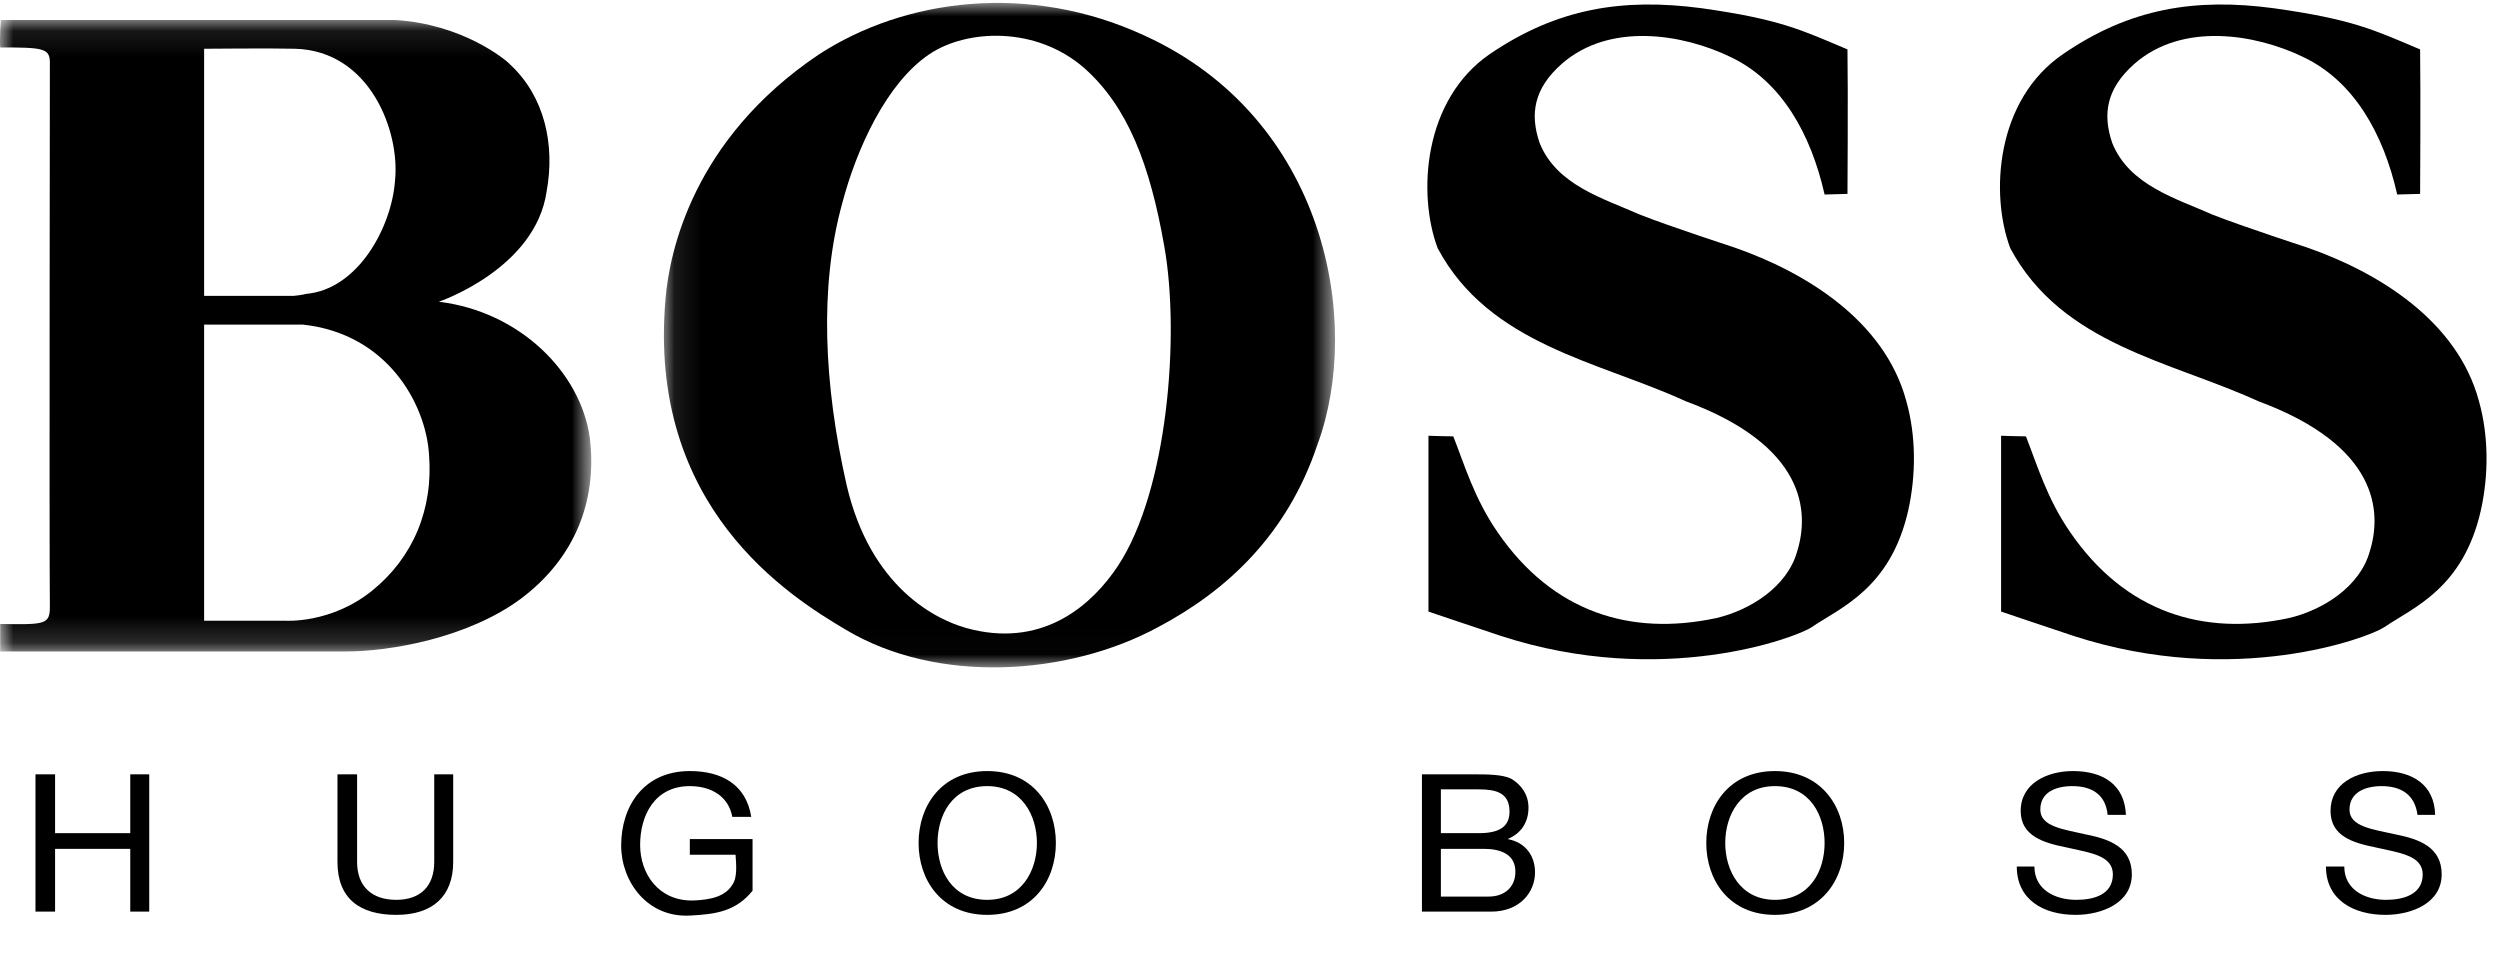 <?xml version="1.0" encoding="UTF-8"?>
<svg width="94px" height="36px" viewBox="0 0 94 36" version="1.1" xmlns="http://www.w3.org/2000/svg" xmlns:xlink="http://www.w3.org/1999/xlink">
    <title>hugoboss</title>
    <defs>
        <polygon id="path-1" points="0 0.093 22.232 0.093 22.232 23.835 0 23.835"></polygon>
        <polygon id="path-3" points="0.103 0.001 25.338 0.001 25.338 24.985 0.103 24.985"></polygon>
    </defs>
    <g id="Page-1" stroke="none" stroke-width="1" fill="none" fill-rule="evenodd">
        <g id="Brand-Logos" transform="translate(-28, -1274)">
            <g id="hugoboss" transform="translate(28, 1274)">
                <polygon id="Fill-1" fill="#000000" points="1.334 29.115 2.071 29.115 2.071 31.327 4.898 31.327 4.898 29.115 5.611 29.115 5.611 34.276 4.898 34.276 4.898 31.917 2.071 31.917 2.071 34.276 1.334 34.276"></polygon>
                <g id="Group-26" transform="translate(0, 0.109)">
                    <path d="M17.04,32.3 C17.04,33.602 16.253,34.29 14.901,34.29 C13.525,34.29 12.689,33.676 12.689,32.3 L12.689,29.006 L13.427,29.006 L13.427,32.3 C13.427,33.209 13.967,33.725 14.901,33.725 C15.811,33.725 16.327,33.209 16.327,32.3 L16.327,29.006 L17.04,29.006 L17.04,32.3 Z" id="Fill-2" fill="#000000"></path>
                    <path d="M25.962,34.315 C24.339,34.413 23.356,33.037 23.356,31.685 C23.356,30.186 24.216,28.883 25.937,28.883 C27.117,28.883 28.051,29.375 28.247,30.604 L27.535,30.604 C27.387,29.817 26.723,29.449 25.937,29.449 C24.61,29.449 24.069,30.555 24.069,31.661 C24.069,32.742 24.757,33.774 26.06,33.75 C26.723,33.725 27.264,33.602 27.535,33.16 C27.731,32.89 27.682,32.398 27.657,32.029 L25.937,32.029 L25.937,31.439 L28.296,31.439 L28.296,33.381 C27.682,34.143 26.945,34.266 25.962,34.315" id="Fill-4" fill="#000000"></path>
                    <path d="M37.12,28.883 C38.841,28.883 39.701,30.186 39.701,31.587 C39.701,32.988 38.841,34.29 37.12,34.29 C35.4,34.29 34.539,32.988 34.539,31.587 C34.539,30.186 35.4,28.883 37.12,28.883 M37.12,33.725 C38.423,33.725 38.988,32.619 38.988,31.587 C38.988,30.555 38.423,29.449 37.12,29.449 C35.793,29.449 35.252,30.555 35.252,31.587 C35.252,32.619 35.793,33.725 37.12,33.725" id="Fill-6" fill="#000000"></path>
                    <path d="M53.465,29.006 L55.406,29.006 C55.898,29.006 56.512,29.006 56.832,29.178 C57.201,29.399 57.471,29.768 57.471,30.26 C57.471,30.825 57.176,31.243 56.684,31.439 C57.348,31.562 57.717,32.054 57.717,32.693 C57.717,33.455 57.127,34.168 56.07,34.168 L53.465,34.168 L53.465,29.006 Z M54.177,33.602 L55.972,33.602 C56.586,33.602 56.979,33.234 56.979,32.668 C56.979,32.005 56.414,31.808 55.8,31.808 L54.177,31.808 L54.177,33.602 Z M54.177,31.218 L55.603,31.218 C56.414,31.218 56.758,30.948 56.758,30.407 C56.758,29.694 56.242,29.571 55.603,29.571 L54.177,29.571 L54.177,31.218 Z" id="Fill-8" fill="#000000"></path>
                    <path d="M66.737,28.883 C68.457,28.883 69.342,30.186 69.342,31.587 C69.342,32.988 68.457,34.29 66.737,34.29 C65.016,34.29 64.156,32.988 64.156,31.587 C64.156,30.186 65.016,28.883 66.737,28.883 M66.737,33.725 C68.064,33.725 68.605,32.619 68.605,31.587 C68.605,30.555 68.064,29.449 66.737,29.449 C65.434,29.449 64.869,30.555 64.869,31.587 C64.869,32.619 65.434,33.725 66.737,33.725" id="Fill-10" fill="#000000"></path>
                    <path d="M79.247,30.53 C79.174,29.768 78.657,29.449 77.92,29.449 C77.306,29.449 76.716,29.67 76.716,30.333 C76.716,30.972 77.576,31.071 78.436,31.267 C79.296,31.439 80.157,31.734 80.157,32.767 C80.157,33.848 79.026,34.29 78.043,34.29 C76.839,34.29 75.831,33.725 75.831,32.472 L76.494,32.472 C76.494,33.332 77.256,33.725 78.067,33.725 C78.731,33.725 79.444,33.529 79.444,32.767 C79.444,32.054 78.584,31.955 77.723,31.759 C76.863,31.587 75.978,31.341 75.978,30.382 C75.978,29.35 76.962,28.883 77.944,28.883 C79.051,28.883 79.886,29.375 79.935,30.53 L79.247,30.53 Z" id="Fill-12" fill="#000000"></path>
                    <path d="M90.897,30.53 C90.799,29.768 90.283,29.449 89.545,29.449 C88.956,29.449 88.341,29.67 88.341,30.333 C88.341,30.972 89.201,31.071 90.086,31.267 C90.946,31.439 91.807,31.734 91.807,32.767 C91.807,33.848 90.676,34.29 89.693,34.29 C88.489,34.29 87.456,33.725 87.456,32.472 L88.145,32.472 C88.145,33.332 88.906,33.725 89.717,33.725 C90.357,33.725 91.094,33.529 91.094,32.767 C91.094,32.054 90.209,31.955 89.349,31.759 C88.489,31.587 87.628,31.341 87.628,30.382 C87.628,29.35 88.587,28.883 89.595,28.883 C90.676,28.883 91.536,29.375 91.561,30.53 L90.897,30.53 Z" id="Fill-14" fill="#000000"></path>
                    <g id="Group-18" transform="translate(0, 0.55)">
                        <mask id="mask-2" fill="white">
                            <use xlink:href="#path-1"></use>
                        </mask>
                        <g id="Clip-17"></g>
                        <path d="M14.852,0.093 C17.384,0.24 19.03,1.592 19.178,1.764 C20.481,2.968 20.874,4.787 20.554,6.532 C20.137,9.457 16.499,10.686 16.499,10.686 C19.547,11.055 21.832,13.341 22.176,15.798 C22.471,18.207 21.587,20.345 19.596,21.845 C17.58,23.344 14.631,23.835 13.033,23.835 L0.007,23.835 L0.007,22.803 C1.678,22.828 1.875,22.828 1.875,22.164 C1.85,19.657 1.875,2.157 1.875,1.69 C1.875,1.15 1.604,1.125 0.007,1.125 C-0.018,0.707 0.031,0.093 0.031,0.093 L14.852,0.093 Z M7.675,11.546 L7.675,22.68 L10.723,22.68 C10.723,22.68 12.444,22.803 13.992,21.55 C15.516,20.321 16.302,18.502 16.13,16.413 C16.007,14.545 14.582,11.89 11.387,11.546 L7.675,11.546 Z M7.675,1.174 L7.675,10.465 L11.043,10.465 C11.043,10.465 11.337,10.44 11.51,10.391 C13.476,10.219 14.729,7.859 14.852,6.139 C15.049,4.296 13.918,1.248 11.092,1.174 C10.256,1.15 7.675,1.174 7.675,1.174 L7.675,1.174 Z" id="Fill-16" fill="#000000" mask="url(#mask-2)"></path>
                    </g>
                    <g id="Group-21" transform="translate(24.86, 0)">
                        <mask id="mask-4" fill="white">
                            <use xlink:href="#path-3"></use>
                        </mask>
                        <g id="Clip-20"></g>
                        <path d="M24.672,16.619 C23.541,19.986 21.28,22.1 18.675,23.476 C15.259,25.319 10.367,25.614 6.951,23.574 C4.837,22.321 -0.545,18.978 0.167,11.089 C0.315,9.393 1.175,5.141 5.919,1.945 C9.163,-0.168 13.833,-0.783 18.183,1.233 C24.967,4.33 26.393,11.973 24.672,16.619 M10.097,1.921 C8.475,3.002 7.344,5.485 6.804,7.549 C5.943,10.671 6.116,14.357 6.976,18.143 C7.86,21.928 10.294,23.255 11.744,23.574 C14.447,24.189 16.217,22.616 17.176,21.166 C19.044,18.339 19.511,12.514 18.921,9.171 C18.38,6.075 17.544,3.912 15.922,2.462 C14.103,0.864 11.498,0.987 10.097,1.921" id="Fill-19" fill="#000000" mask="url(#mask-4)"></path>
                    </g>
                    <path d="M69.465,1.749 C69.49,3.518 69.465,7.181 69.465,7.181 L68.605,7.205 C68.089,4.919 66.983,2.953 65.09,2.044 C63.271,1.159 60.519,0.717 58.724,2.29 C57.667,3.223 57.52,4.182 57.889,5.264 C58.528,6.861 60.297,7.353 61.674,7.967 C62.804,8.41 65.213,9.196 65.213,9.196 C67.892,10.13 70.866,11.949 71.677,14.972 C72.046,16.275 72.046,17.749 71.751,19.076 C71.087,22.026 69.195,22.739 68.113,23.476 C67.573,23.845 62.509,25.786 56.414,23.795 C55.16,23.378 53.71,22.886 53.71,22.886 L53.71,16.275 C53.71,16.275 54.374,16.299 54.644,16.299 C55.062,17.356 55.431,18.634 56.316,19.912 C58.38,22.911 61.305,23.82 64.525,23.132 C65.803,22.837 67.204,21.952 67.573,20.625 C68.039,19.126 67.892,16.643 63.37,14.972 C60.101,13.473 55.996,12.858 54.055,9.221 C53.293,7.181 53.514,3.641 56.021,1.921 C58.552,0.2 61.01,-0.193 63.984,0.2 C66.934,0.618 67.72,1.011 69.465,1.749" id="Fill-22" fill="#000000"></path>
                    <path d="M90.996,1.749 C91.02,3.518 90.996,7.181 90.996,7.181 L90.135,7.205 C89.619,4.919 88.513,2.953 86.621,2.044 C84.802,1.159 82.049,0.717 80.255,2.29 C79.198,3.223 79.051,4.182 79.419,5.264 C80.058,6.861 81.828,7.353 83.204,7.967 C84.335,8.41 86.744,9.196 86.744,9.196 C89.423,10.13 92.397,11.949 93.208,14.972 C93.576,16.275 93.576,17.749 93.281,19.076 C92.618,22.026 90.725,22.739 89.644,23.476 C89.103,23.845 84.04,25.786 77.945,23.795 C76.691,23.378 75.241,22.886 75.241,22.886 L75.241,16.275 C75.241,16.275 75.905,16.299 76.175,16.299 C76.593,17.356 76.961,18.634 77.846,19.912 C79.911,22.911 82.836,23.82 86.055,23.132 C87.333,22.837 88.734,21.952 89.103,20.625 C89.57,19.126 89.423,16.643 84.9,14.972 C81.631,13.473 77.527,12.858 75.585,9.221 C74.823,7.181 75.044,3.641 77.576,1.921 C80.083,0.2 82.541,-0.193 85.49,0.2 C88.464,0.618 89.251,1.011 90.996,1.749" id="Fill-24" fill="#000000"></path>
                </g>
            </g>
        </g>
    </g>
</svg>